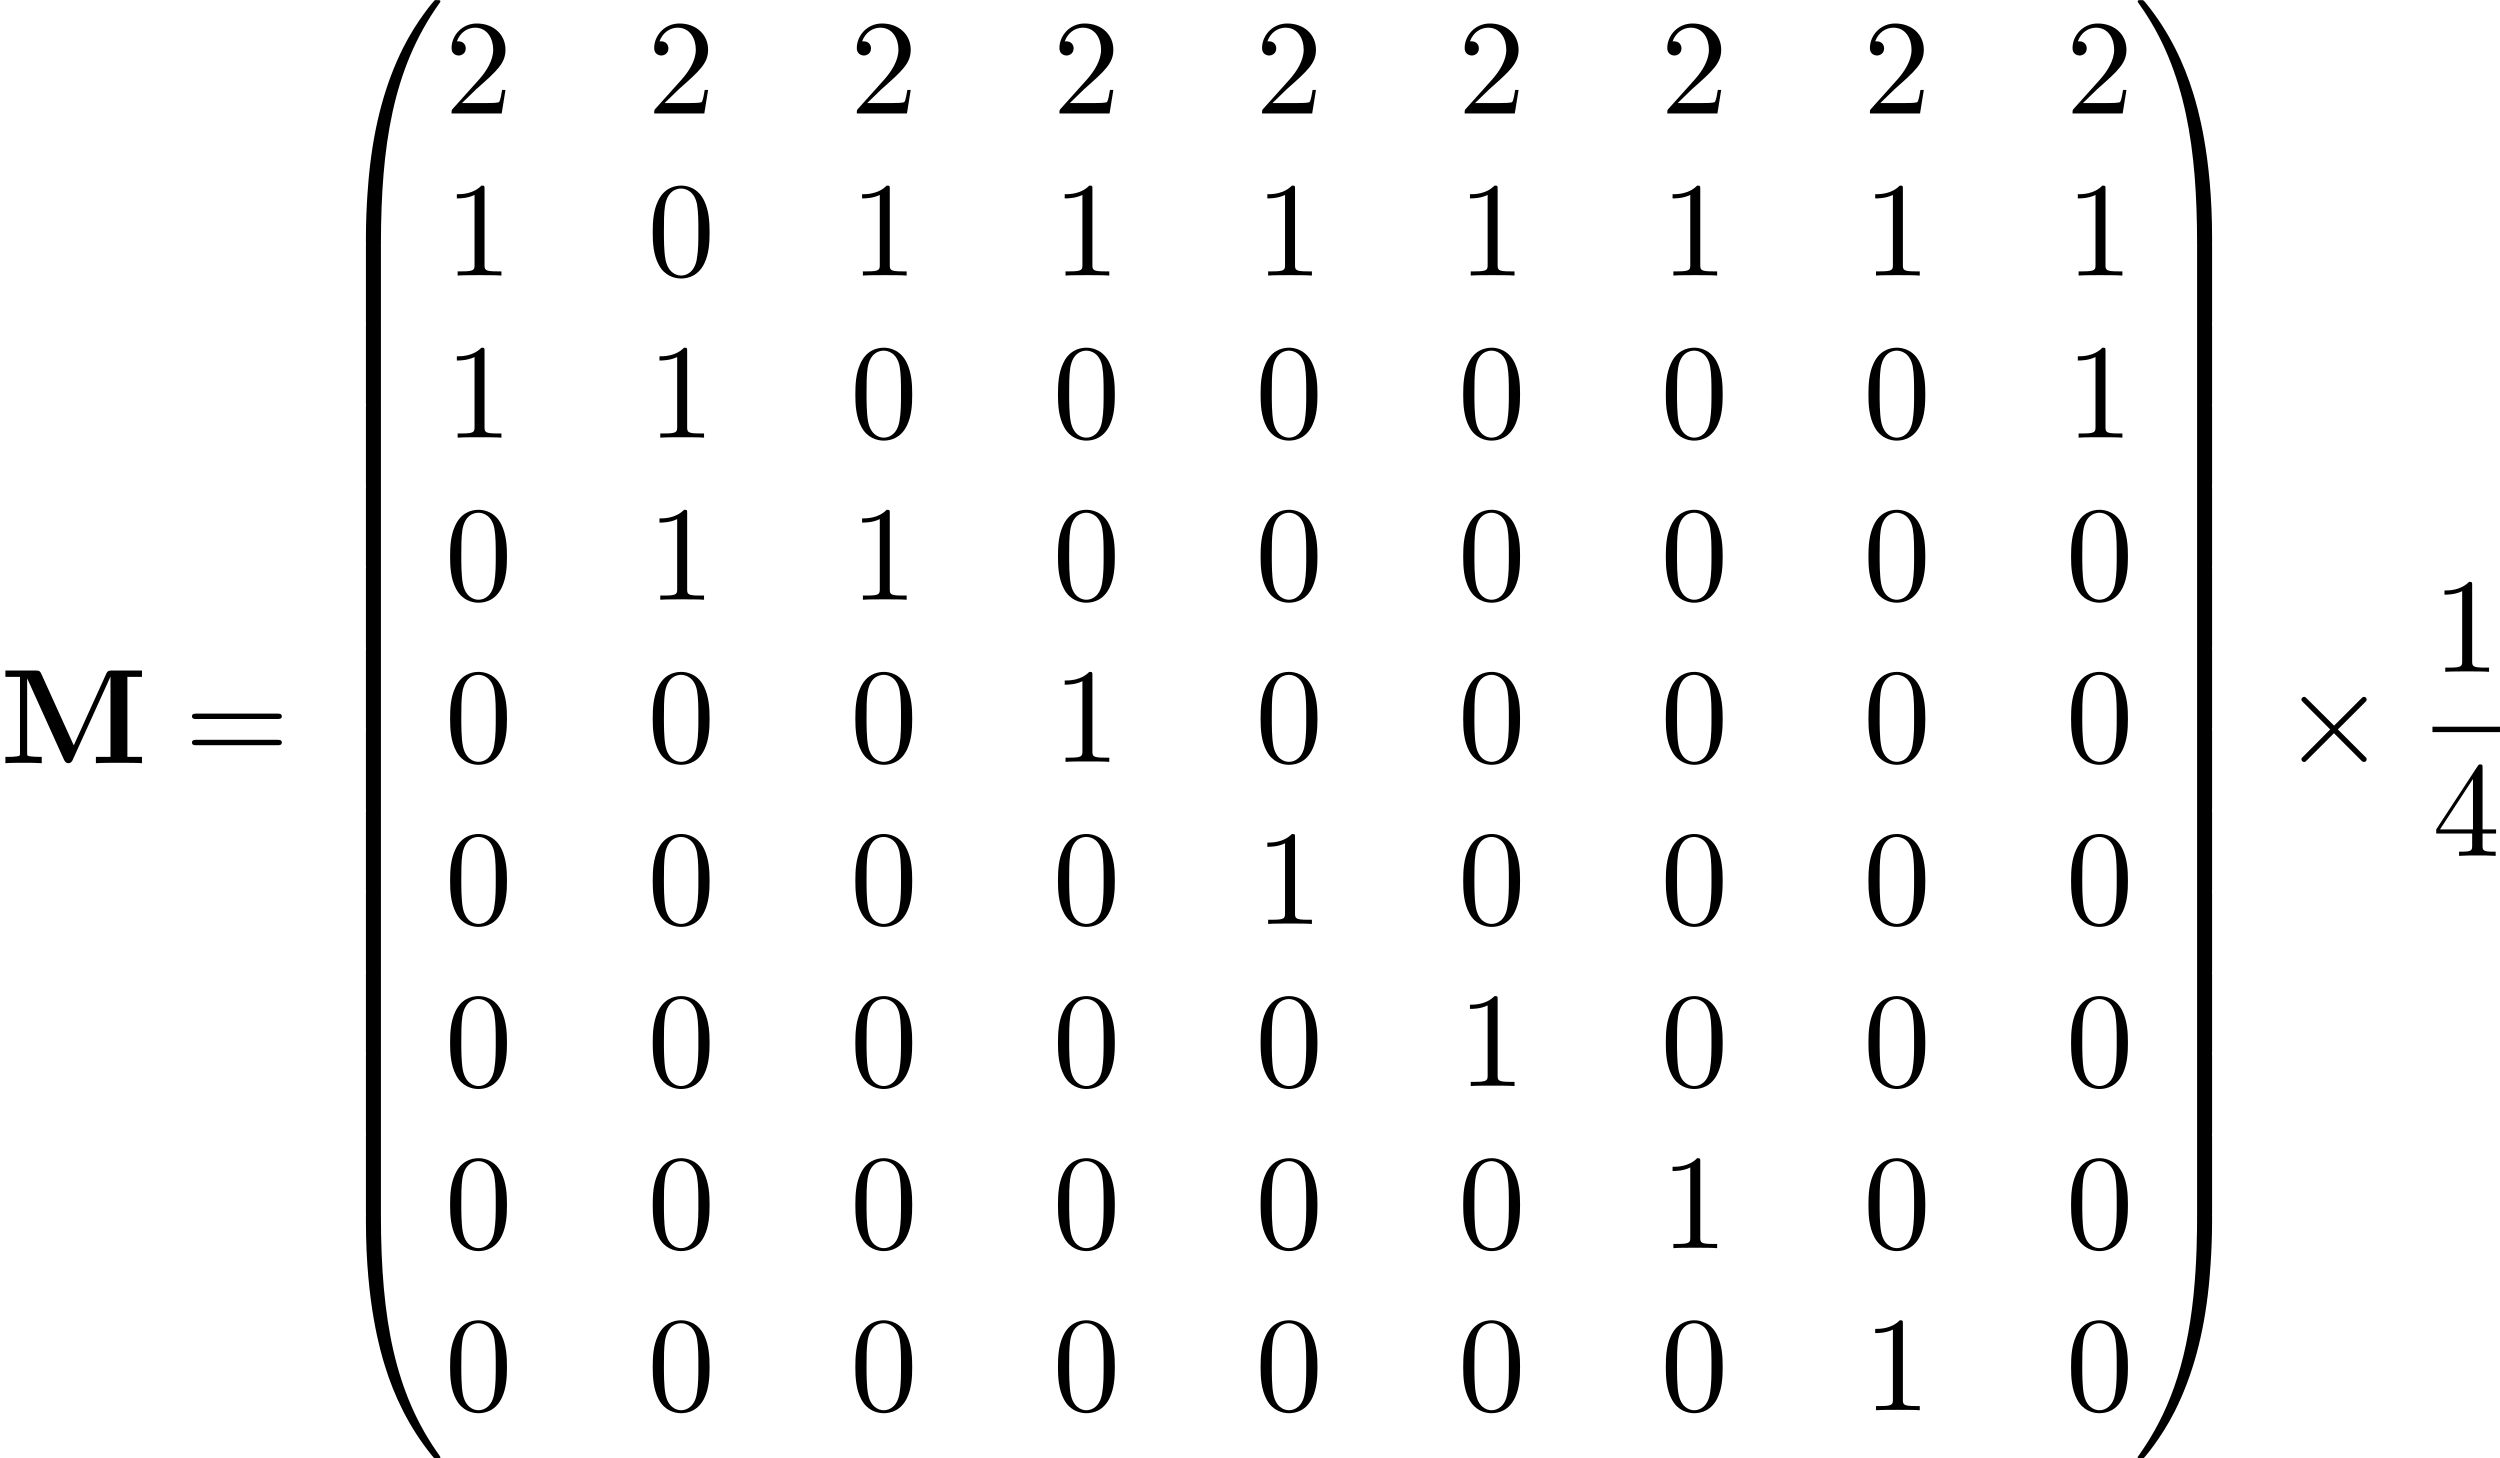 <?xml version='1.0'?>
<!-- This file was generated by dvisvgm 1.14.2 -->
<svg height='322.592pt' version='1.1' viewBox='79.018 -107.596 184.382 107.531' width='553.145pt' xmlns='http://www.w3.org/2000/svg' xmlns:xlink='http://www.w3.org/1999/xlink'>
<defs>
<path d='M5.44 -1.315L3.049 -6.585C2.939 -6.834 2.829 -6.834 2.61 -6.834H0.399V-6.366H1.474V-0.757C1.474 -0.538 1.465 -0.528 1.186 -0.498C0.946 -0.468 0.927 -0.468 0.648 -0.468H0.399V0C0.777 -0.03 1.345 -0.03 1.734 -0.03C2.152 -0.03 2.67 -0.03 3.078 0V-0.468H2.829C2.65 -0.468 2.481 -0.478 2.301 -0.498C2.012 -0.528 2.002 -0.538 2.002 -0.757V-6.237H2.012L4.722 -0.249C4.812 -0.05 4.932 0 5.041 0C5.24 0 5.32 -0.149 5.36 -0.239L8.139 -6.366H8.149V-0.468H7.073V0C7.432 -0.03 8.359 -0.03 8.767 -0.03S10.112 -0.03 10.471 0V-0.468H9.395V-6.366H10.471V-6.834H8.269C8.05 -6.834 7.94 -6.834 7.831 -6.585L5.44 -1.315Z' id='g0-77'/>
<path d='M4.583 -3.188C4.583 -3.985 4.533 -4.782 4.184 -5.519C3.726 -6.476 2.909 -6.635 2.491 -6.635C1.893 -6.635 1.166 -6.376 0.757 -5.45C0.438 -4.762 0.389 -3.985 0.389 -3.188C0.389 -2.441 0.428 -1.544 0.837 -0.787C1.265 0.02 1.993 0.219 2.481 0.219C3.019 0.219 3.776 0.01 4.214 -0.936C4.533 -1.624 4.583 -2.401 4.583 -3.188ZM2.481 0C2.092 0 1.504 -0.249 1.325 -1.205C1.215 -1.803 1.215 -2.72 1.215 -3.308C1.215 -3.945 1.215 -4.603 1.295 -5.141C1.484 -6.326 2.232 -6.416 2.481 -6.416C2.809 -6.416 3.467 -6.237 3.656 -5.25C3.756 -4.692 3.756 -3.935 3.756 -3.308C3.756 -2.56 3.756 -1.883 3.646 -1.245C3.497 -0.299 2.929 0 2.481 0Z' id='g2-48'/>
<path d='M2.929 -6.376C2.929 -6.615 2.929 -6.635 2.7 -6.635C2.082 -5.998 1.205 -5.998 0.887 -5.998V-5.689C1.086 -5.689 1.674 -5.689 2.192 -5.948V-0.787C2.192 -0.428 2.162 -0.309 1.265 -0.309H0.946V0C1.295 -0.03 2.162 -0.03 2.56 -0.03S3.826 -0.03 4.174 0V-0.309H3.856C2.959 -0.309 2.929 -0.418 2.929 -0.787V-6.376Z' id='g2-49'/>
<path d='M1.265 -0.767L2.321 -1.793C3.875 -3.168 4.473 -3.706 4.473 -4.702C4.473 -5.838 3.577 -6.635 2.361 -6.635C1.235 -6.635 0.498 -5.719 0.498 -4.832C0.498 -4.274 0.996 -4.274 1.026 -4.274C1.196 -4.274 1.544 -4.394 1.544 -4.802C1.544 -5.061 1.365 -5.32 1.016 -5.32C0.936 -5.32 0.917 -5.32 0.887 -5.31C1.116 -5.958 1.654 -6.326 2.232 -6.326C3.138 -6.326 3.567 -5.519 3.567 -4.702C3.567 -3.905 3.068 -3.118 2.521 -2.501L0.608 -0.369C0.498 -0.259 0.498 -0.239 0.498 0H4.194L4.473 -1.734H4.224C4.174 -1.435 4.105 -0.996 4.005 -0.847C3.935 -0.767 3.278 -0.767 3.059 -0.767H1.265Z' id='g2-50'/>
<path d='M2.929 -1.644V-0.777C2.929 -0.418 2.909 -0.309 2.172 -0.309H1.963V0C2.371 -0.03 2.889 -0.03 3.308 -0.03S4.254 -0.03 4.663 0V-0.309H4.453C3.716 -0.309 3.696 -0.418 3.696 -0.777V-1.644H4.692V-1.953H3.696V-6.486C3.696 -6.685 3.696 -6.745 3.537 -6.745C3.447 -6.745 3.417 -6.745 3.337 -6.625L0.279 -1.953V-1.644H2.929ZM2.989 -1.953H0.558L2.989 -5.669V-1.953Z' id='g2-52'/>
<path d='M6.844 -3.258C6.994 -3.258 7.183 -3.258 7.183 -3.457S6.994 -3.656 6.854 -3.656H0.887C0.747 -3.656 0.558 -3.656 0.558 -3.457S0.747 -3.258 0.897 -3.258H6.844ZM6.854 -1.325C6.994 -1.325 7.183 -1.325 7.183 -1.524S6.994 -1.724 6.844 -1.724H0.897C0.747 -1.724 0.558 -1.724 0.558 -1.524S0.747 -1.325 0.887 -1.325H6.854Z' id='g2-61'/>
<path d='M3.875 -2.77L1.883 -4.752C1.763 -4.872 1.743 -4.892 1.664 -4.892C1.564 -4.892 1.465 -4.802 1.465 -4.692C1.465 -4.623 1.484 -4.603 1.594 -4.493L3.587 -2.491L1.594 -0.488C1.484 -0.379 1.465 -0.359 1.465 -0.289C1.465 -0.179 1.564 -0.09 1.664 -0.09C1.743 -0.09 1.763 -0.11 1.883 -0.229L3.865 -2.212L5.928 -0.149C5.948 -0.139 6.017 -0.09 6.077 -0.09C6.197 -0.09 6.276 -0.179 6.276 -0.289C6.276 -0.309 6.276 -0.349 6.247 -0.399C6.237 -0.418 4.653 -1.983 4.154 -2.491L5.978 -4.314C6.027 -4.374 6.177 -4.503 6.227 -4.563C6.237 -4.583 6.276 -4.623 6.276 -4.692C6.276 -4.802 6.197 -4.892 6.077 -4.892C5.998 -4.892 5.958 -4.852 5.848 -4.742L3.875 -2.77Z' id='g1-2'/>
<path d='M3.726 17.634C3.945 17.634 4.005 17.634 4.005 17.494C4.025 10.511 4.832 4.712 8.319 -0.159C8.389 -0.249 8.389 -0.269 8.389 -0.289C8.389 -0.389 8.319 -0.389 8.159 -0.389S7.98 -0.389 7.96 -0.369C7.92 -0.339 6.655 1.116 5.649 3.118C4.334 5.748 3.507 8.767 3.138 12.393C3.108 12.702 2.899 14.775 2.899 17.136V17.524C2.909 17.634 2.969 17.634 3.178 17.634H3.726Z' id='g3-48'/>
<path d='M5.808 17.136C5.808 11.049 4.722 7.482 4.413 6.476C3.736 4.264 2.63 1.933 0.966 -0.12C0.817 -0.299 0.777 -0.349 0.737 -0.369C0.717 -0.379 0.707 -0.389 0.548 -0.389C0.399 -0.389 0.319 -0.389 0.319 -0.289C0.319 -0.269 0.319 -0.249 0.448 -0.07C3.915 4.772 4.692 10.75 4.702 17.494C4.702 17.634 4.762 17.634 4.981 17.634H5.529C5.738 17.634 5.798 17.634 5.808 17.524V17.136Z' id='g3-49'/>
<path d='M3.178 -0.498C2.969 -0.498 2.909 -0.498 2.899 -0.389V0C2.899 6.087 3.985 9.654 4.294 10.66C4.971 12.872 6.077 15.203 7.741 17.255C7.89 17.435 7.93 17.484 7.97 17.504C7.99 17.514 8 17.524 8.159 17.524S8.389 17.524 8.389 17.425C8.389 17.405 8.389 17.385 8.329 17.295C5.011 12.692 4.015 7.153 4.005 -0.359C4.005 -0.498 3.945 -0.498 3.726 -0.498H3.178Z' id='g3-64'/>
<path d='M5.808 -0.389C5.798 -0.498 5.738 -0.498 5.529 -0.498H4.981C4.762 -0.498 4.702 -0.498 4.702 -0.359C4.702 0.667 4.692 3.039 4.433 5.519C3.895 10.67 2.57 14.237 0.389 17.295C0.319 17.385 0.319 17.405 0.319 17.425C0.319 17.524 0.399 17.524 0.548 17.524C0.707 17.524 0.727 17.524 0.747 17.504C0.787 17.474 2.052 16.02 3.059 14.017C4.374 11.387 5.2 8.369 5.569 4.742C5.599 4.433 5.808 2.361 5.808 0V-0.389Z' id='g3-65'/>
<path d='M4.005 0.169C4.005 -0.09 3.995 -0.1 3.726 -0.1H3.178C2.909 -0.1 2.899 -0.09 2.899 0.169V5.808C2.899 6.067 2.909 6.077 3.178 6.077H3.726C3.995 6.077 4.005 6.067 4.005 5.808V0.169Z' id='g3-66'/>
<path d='M5.808 0.169C5.808 -0.09 5.798 -0.1 5.529 -0.1H4.981C4.712 -0.1 4.702 -0.09 4.702 0.169V5.808C4.702 6.067 4.712 6.077 4.981 6.077H5.529C5.798 6.077 5.808 6.067 5.808 5.808V0.169Z' id='g3-67'/>
</defs>
<g id='page1'>
<use x='79.018' xlink:href='#g0-77' y='-51.308'/>
<use x='92.62' xlink:href='#g2-61' y='-51.308'/>
<use x='103.107' xlink:href='#g3-48' y='-107.199'/>
<use x='103.107' xlink:href='#g3-66' y='-89.665'/>
<use x='103.107' xlink:href='#g3-66' y='-83.687'/>
<use x='103.107' xlink:href='#g3-66' y='-77.709'/>
<use x='103.107' xlink:href='#g3-66' y='-71.732'/>
<use x='103.107' xlink:href='#g3-66' y='-65.754'/>
<use x='103.107' xlink:href='#g3-66' y='-59.776'/>
<use x='103.107' xlink:href='#g3-66' y='-53.799'/>
<use x='103.107' xlink:href='#g3-66' y='-47.821'/>
<use x='103.107' xlink:href='#g3-66' y='-41.843'/>
<use x='103.107' xlink:href='#g3-66' y='-35.866'/>
<use x='103.107' xlink:href='#g3-66' y='-29.888'/>
<use x='103.107' xlink:href='#g3-66' y='-23.911'/>
<use x='103.107' xlink:href='#g3-64' y='-17.534'/>
<use x='111.825' xlink:href='#g2-50' y='-99.228'/>
<use x='126.769' xlink:href='#g2-50' y='-99.228'/>
<use x='141.713' xlink:href='#g2-50' y='-99.228'/>
<use x='156.657' xlink:href='#g2-50' y='-99.228'/>
<use x='171.601' xlink:href='#g2-50' y='-99.228'/>
<use x='186.544' xlink:href='#g2-50' y='-99.228'/>
<use x='201.488' xlink:href='#g2-50' y='-99.228'/>
<use x='216.432' xlink:href='#g2-50' y='-99.228'/>
<use x='231.376' xlink:href='#g2-50' y='-99.228'/>
<use x='111.825' xlink:href='#g2-49' y='-87.273'/>
<use x='126.769' xlink:href='#g2-48' y='-87.273'/>
<use x='141.713' xlink:href='#g2-49' y='-87.273'/>
<use x='156.657' xlink:href='#g2-49' y='-87.273'/>
<use x='171.601' xlink:href='#g2-49' y='-87.273'/>
<use x='186.544' xlink:href='#g2-49' y='-87.273'/>
<use x='201.488' xlink:href='#g2-49' y='-87.273'/>
<use x='216.432' xlink:href='#g2-49' y='-87.273'/>
<use x='231.376' xlink:href='#g2-49' y='-87.273'/>
<use x='111.825' xlink:href='#g2-49' y='-75.318'/>
<use x='126.769' xlink:href='#g2-49' y='-75.318'/>
<use x='141.713' xlink:href='#g2-48' y='-75.318'/>
<use x='156.657' xlink:href='#g2-48' y='-75.318'/>
<use x='171.601' xlink:href='#g2-48' y='-75.318'/>
<use x='186.544' xlink:href='#g2-48' y='-75.318'/>
<use x='201.488' xlink:href='#g2-48' y='-75.318'/>
<use x='216.432' xlink:href='#g2-48' y='-75.318'/>
<use x='231.376' xlink:href='#g2-49' y='-75.318'/>
<use x='111.825' xlink:href='#g2-48' y='-63.363'/>
<use x='126.769' xlink:href='#g2-49' y='-63.363'/>
<use x='141.713' xlink:href='#g2-49' y='-63.363'/>
<use x='156.657' xlink:href='#g2-48' y='-63.363'/>
<use x='171.601' xlink:href='#g2-48' y='-63.363'/>
<use x='186.544' xlink:href='#g2-48' y='-63.363'/>
<use x='201.488' xlink:href='#g2-48' y='-63.363'/>
<use x='216.432' xlink:href='#g2-48' y='-63.363'/>
<use x='231.376' xlink:href='#g2-48' y='-63.363'/>
<use x='111.825' xlink:href='#g2-48' y='-51.408'/>
<use x='126.769' xlink:href='#g2-48' y='-51.408'/>
<use x='141.713' xlink:href='#g2-48' y='-51.408'/>
<use x='156.657' xlink:href='#g2-49' y='-51.408'/>
<use x='171.601' xlink:href='#g2-48' y='-51.408'/>
<use x='186.544' xlink:href='#g2-48' y='-51.408'/>
<use x='201.488' xlink:href='#g2-48' y='-51.408'/>
<use x='216.432' xlink:href='#g2-48' y='-51.408'/>
<use x='231.376' xlink:href='#g2-48' y='-51.408'/>
<use x='111.825' xlink:href='#g2-48' y='-39.453'/>
<use x='126.769' xlink:href='#g2-48' y='-39.453'/>
<use x='141.713' xlink:href='#g2-48' y='-39.453'/>
<use x='156.657' xlink:href='#g2-48' y='-39.453'/>
<use x='171.601' xlink:href='#g2-49' y='-39.453'/>
<use x='186.544' xlink:href='#g2-48' y='-39.453'/>
<use x='201.488' xlink:href='#g2-48' y='-39.453'/>
<use x='216.432' xlink:href='#g2-48' y='-39.453'/>
<use x='231.376' xlink:href='#g2-48' y='-39.453'/>
<use x='111.825' xlink:href='#g2-48' y='-27.497'/>
<use x='126.769' xlink:href='#g2-48' y='-27.497'/>
<use x='141.713' xlink:href='#g2-48' y='-27.497'/>
<use x='156.657' xlink:href='#g2-48' y='-27.497'/>
<use x='171.601' xlink:href='#g2-48' y='-27.497'/>
<use x='186.544' xlink:href='#g2-49' y='-27.497'/>
<use x='201.488' xlink:href='#g2-48' y='-27.497'/>
<use x='216.432' xlink:href='#g2-48' y='-27.497'/>
<use x='231.376' xlink:href='#g2-48' y='-27.497'/>
<use x='111.825' xlink:href='#g2-48' y='-15.542'/>
<use x='126.769' xlink:href='#g2-48' y='-15.542'/>
<use x='141.713' xlink:href='#g2-48' y='-15.542'/>
<use x='156.657' xlink:href='#g2-48' y='-15.542'/>
<use x='171.601' xlink:href='#g2-48' y='-15.542'/>
<use x='186.544' xlink:href='#g2-48' y='-15.542'/>
<use x='201.488' xlink:href='#g2-49' y='-15.542'/>
<use x='216.432' xlink:href='#g2-48' y='-15.542'/>
<use x='231.376' xlink:href='#g2-48' y='-15.542'/>
<use x='111.825' xlink:href='#g2-48' y='-3.587'/>
<use x='126.769' xlink:href='#g2-48' y='-3.587'/>
<use x='141.713' xlink:href='#g2-48' y='-3.587'/>
<use x='156.657' xlink:href='#g2-48' y='-3.587'/>
<use x='171.601' xlink:href='#g2-48' y='-3.587'/>
<use x='186.544' xlink:href='#g2-48' y='-3.587'/>
<use x='201.488' xlink:href='#g2-48' y='-3.587'/>
<use x='216.432' xlink:href='#g2-49' y='-3.587'/>
<use x='231.376' xlink:href='#g2-48' y='-3.587'/>
<use x='236.358' xlink:href='#g3-49' y='-107.199'/>
<use x='236.358' xlink:href='#g3-67' y='-89.665'/>
<use x='236.358' xlink:href='#g3-67' y='-83.687'/>
<use x='236.358' xlink:href='#g3-67' y='-77.709'/>
<use x='236.358' xlink:href='#g3-67' y='-71.732'/>
<use x='236.358' xlink:href='#g3-67' y='-65.754'/>
<use x='236.358' xlink:href='#g3-67' y='-59.776'/>
<use x='236.358' xlink:href='#g3-67' y='-53.799'/>
<use x='236.358' xlink:href='#g3-67' y='-47.821'/>
<use x='236.358' xlink:href='#g3-67' y='-41.843'/>
<use x='236.358' xlink:href='#g3-67' y='-35.866'/>
<use x='236.358' xlink:href='#g3-67' y='-29.888'/>
<use x='236.358' xlink:href='#g3-67' y='-23.911'/>
<use x='236.358' xlink:href='#g3-65' y='-17.534'/>
<use x='247.289' xlink:href='#g1-2' y='-51.308'/>
<use x='258.418' xlink:href='#g2-49' y='-58.048'/>
<rect height='0.398' width='4.981' x='258.418' y='-53.998'/>
<use x='258.418' xlink:href='#g2-52' y='-44.474'/>
</g>
</svg>
